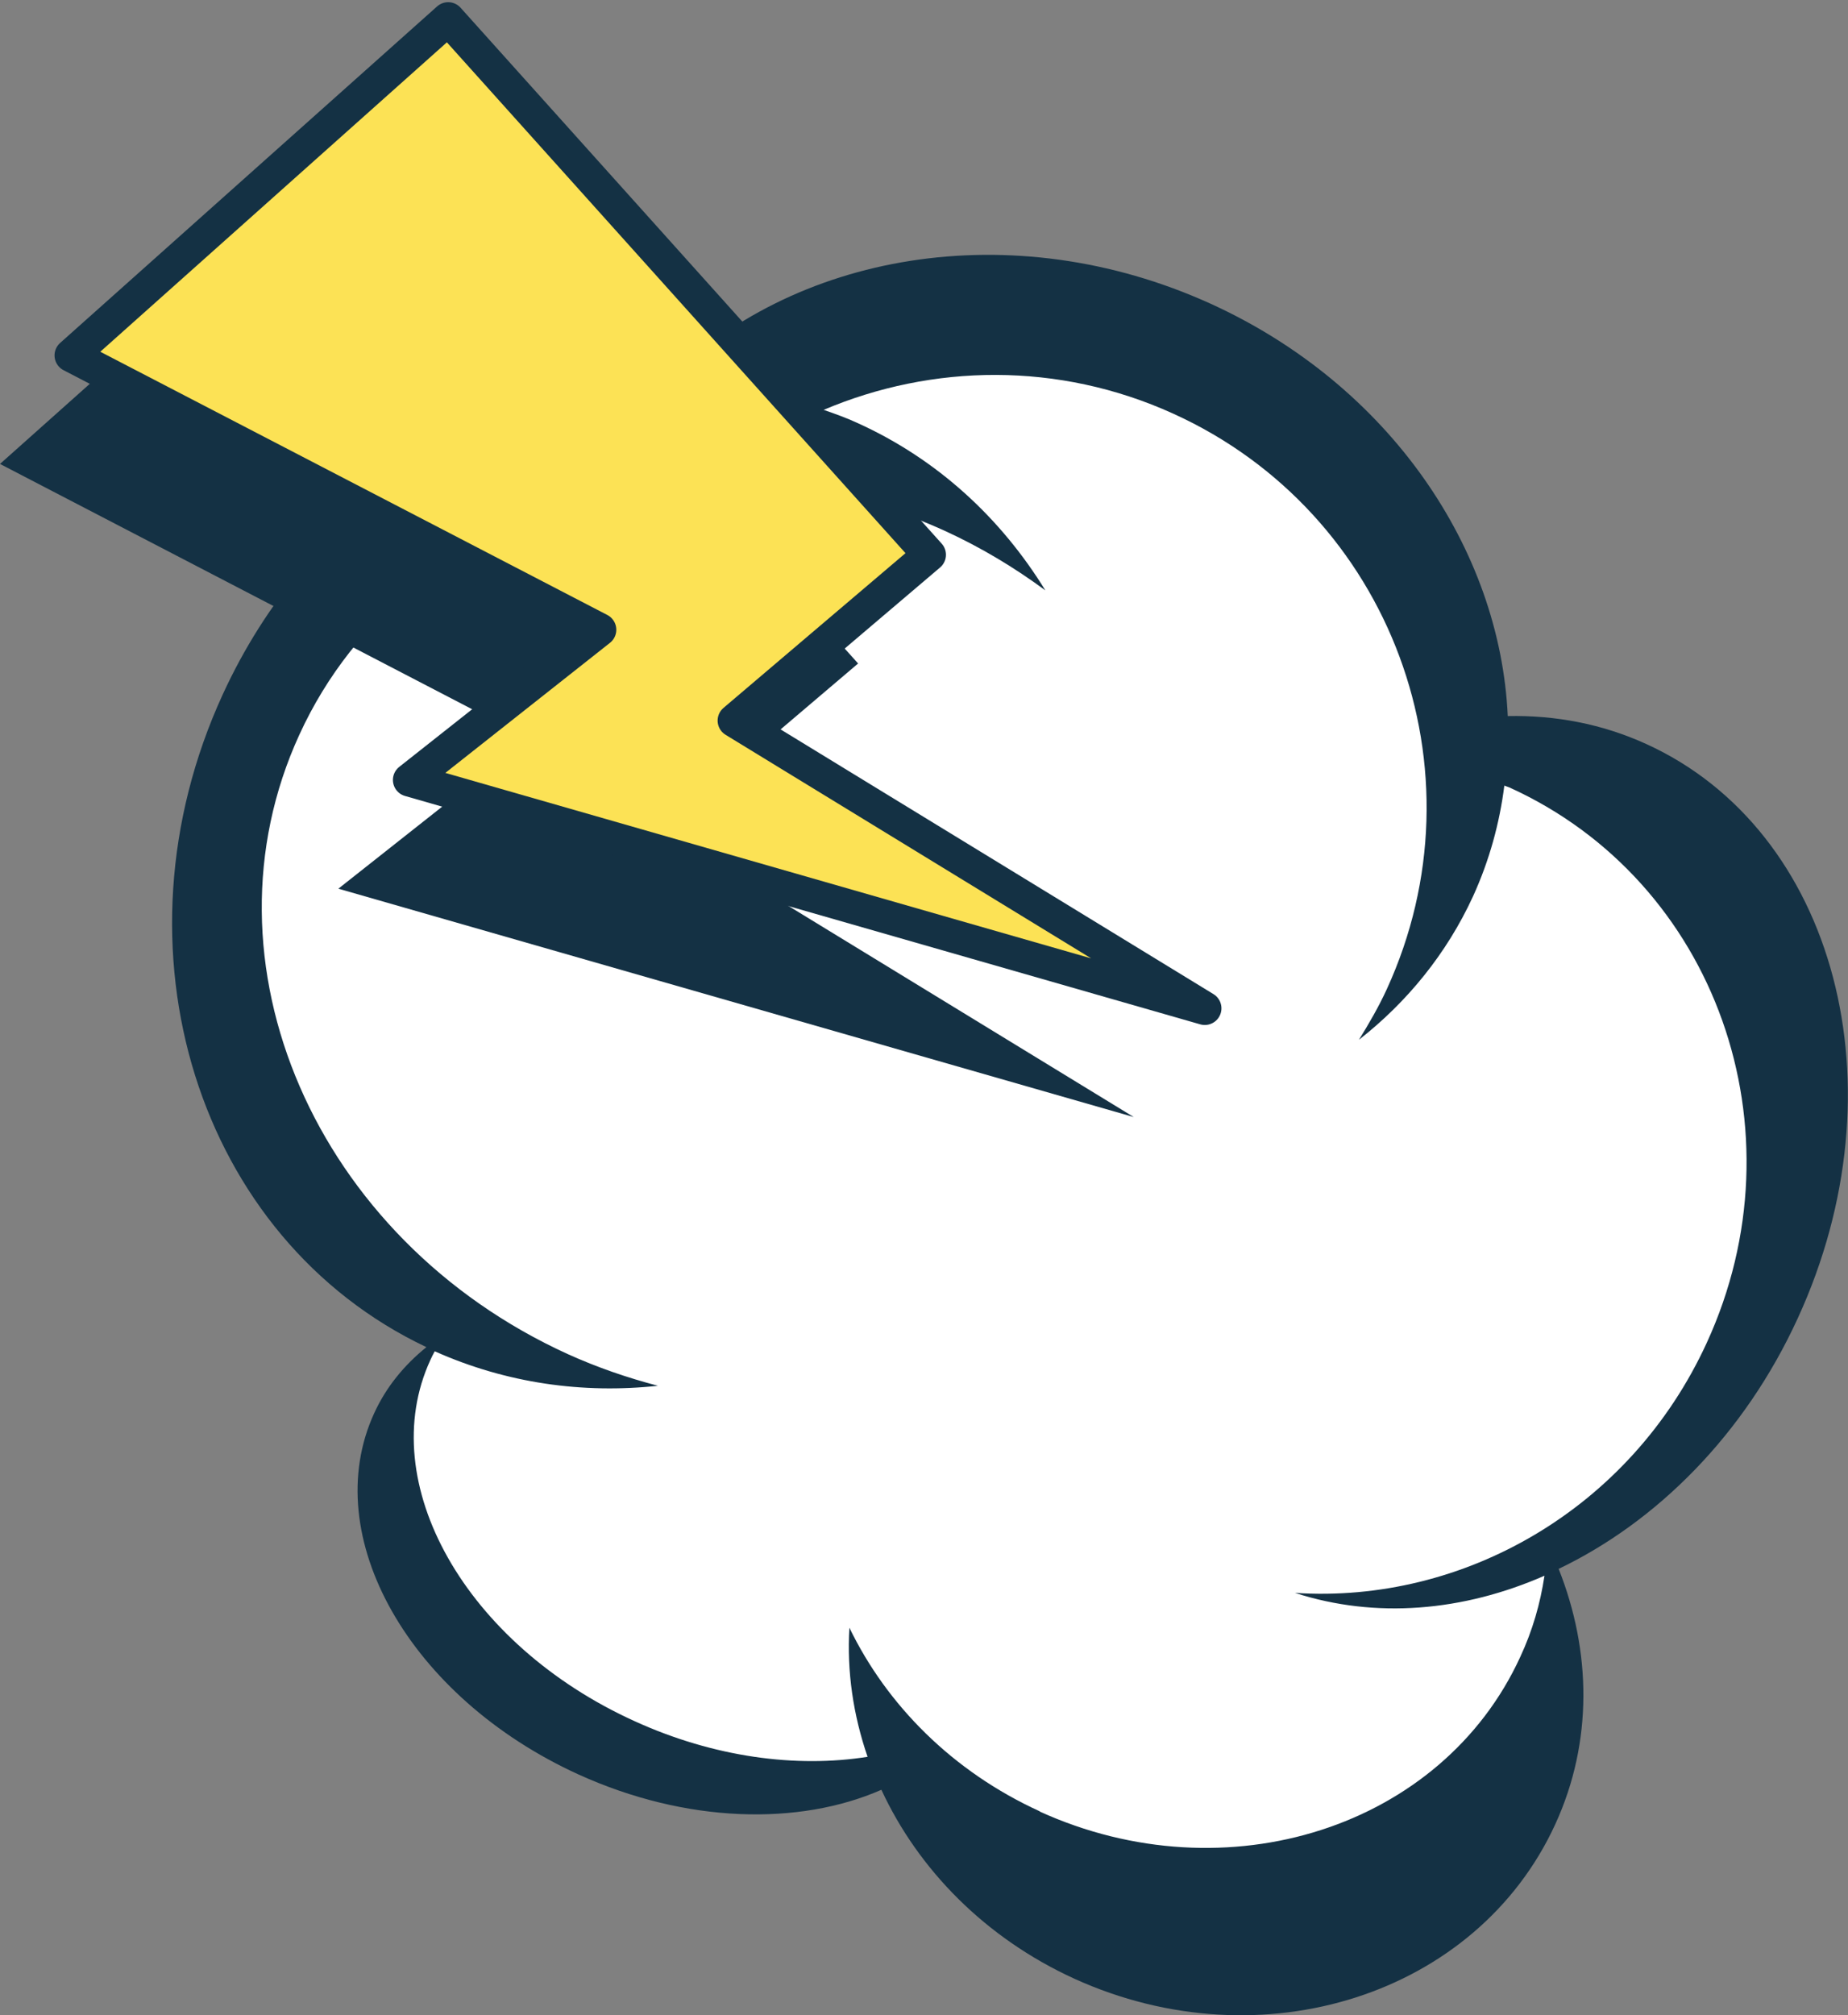 <svg width="111" height="121" viewBox="0 0 111 121" fill="none" xmlns="http://www.w3.org/2000/svg">
<rect x="0" y="0" width="111" height="121" fill="#808080" stroke="none"/>
<g clip-path="url(#clip0_26172_56217)">
<path d="M93.611 94.207C99.502 91.389 104.779 86.15 107.986 79.147C114.355 65.286 110.272 49.853 98.876 44.671C96.215 43.46 93.406 42.939 90.563 42.996C90.108 32.971 83.455 23.116 72.696 18.228C60.788 12.831 47.55 15.15 39.783 23.127C29.035 23.569 18.526 30.471 13.375 41.706C6.38 56.947 11.873 74.383 25.612 80.889C24.281 81.964 23.189 83.288 22.473 84.861C19.095 92.227 24.588 101.923 34.756 106.551C41.215 109.482 47.982 109.64 52.941 107.467C55.147 112.231 59.162 116.361 64.541 118.816C75.801 123.93 88.72 119.778 93.417 109.538C95.692 104.582 95.578 99.129 93.622 94.207H93.611Z" fill="#143144"/>
<path d="M62.472 108.769C57.206 106.37 53.26 102.365 51.019 97.737C50.86 100.351 51.246 102.976 52.111 105.487C47.846 106.166 42.887 105.521 38.122 103.349C27.966 98.744 22.462 89.024 25.851 81.659C25.93 81.478 26.021 81.308 26.112 81.138C30.423 83.062 35.017 83.695 39.521 83.209C37.701 82.733 35.882 82.111 34.107 81.308C18.936 74.406 11.714 57.762 17.981 44.116C21.267 36.931 27.648 32.055 35.154 29.995C33.084 34.714 32.709 39.783 33.778 44.671C34.142 42.362 34.801 40.054 35.825 37.825C37.451 34.295 39.771 31.308 42.535 28.921C47.232 28.819 52.111 29.758 56.774 31.885C58.946 32.881 60.948 34.091 62.79 35.449C60.129 31.127 56.319 27.574 51.485 25.39C50.826 25.085 50.155 24.847 49.472 24.61C55.989 21.849 63.563 21.702 70.467 24.836C83.58 30.787 89.323 46.266 83.295 59.402C82.806 60.466 82.226 61.462 81.624 62.435C84.512 60.172 86.889 57.275 88.481 53.813C89.46 51.663 90.074 49.423 90.358 47.171C90.46 47.216 90.563 47.239 90.665 47.284C103.084 52.919 108.384 67.855 102.516 80.629C97.932 90.62 87.879 96.311 77.78 95.644C82.636 97.216 87.89 96.752 92.769 94.614C92.519 96.277 92.053 97.906 91.313 99.491C86.616 109.73 73.685 113.883 62.438 108.769H62.472Z" fill="white"/>
<path d="M68.101 67.074L39.828 49.796L51.542 39.839L22.643 7.66L0 27.857L31.742 44.343L20.323 53.361L68.101 67.074Z" fill="#143144"/>
<path d="M72.366 60.545L44.104 43.268L55.819 33.311L26.92 1.132L4.276 21.34L36.018 37.814L24.6 46.832L72.366 60.545Z" fill="#FCE255" stroke="#143144" stroke-width="2" stroke-linecap="round" stroke-linejoin="round"/>
</g>
<defs>
<clipPath id="clip0_26172_56217">
<rect width="111" height="121" fill="white"/>
</clipPath>
</defs>
</svg>
